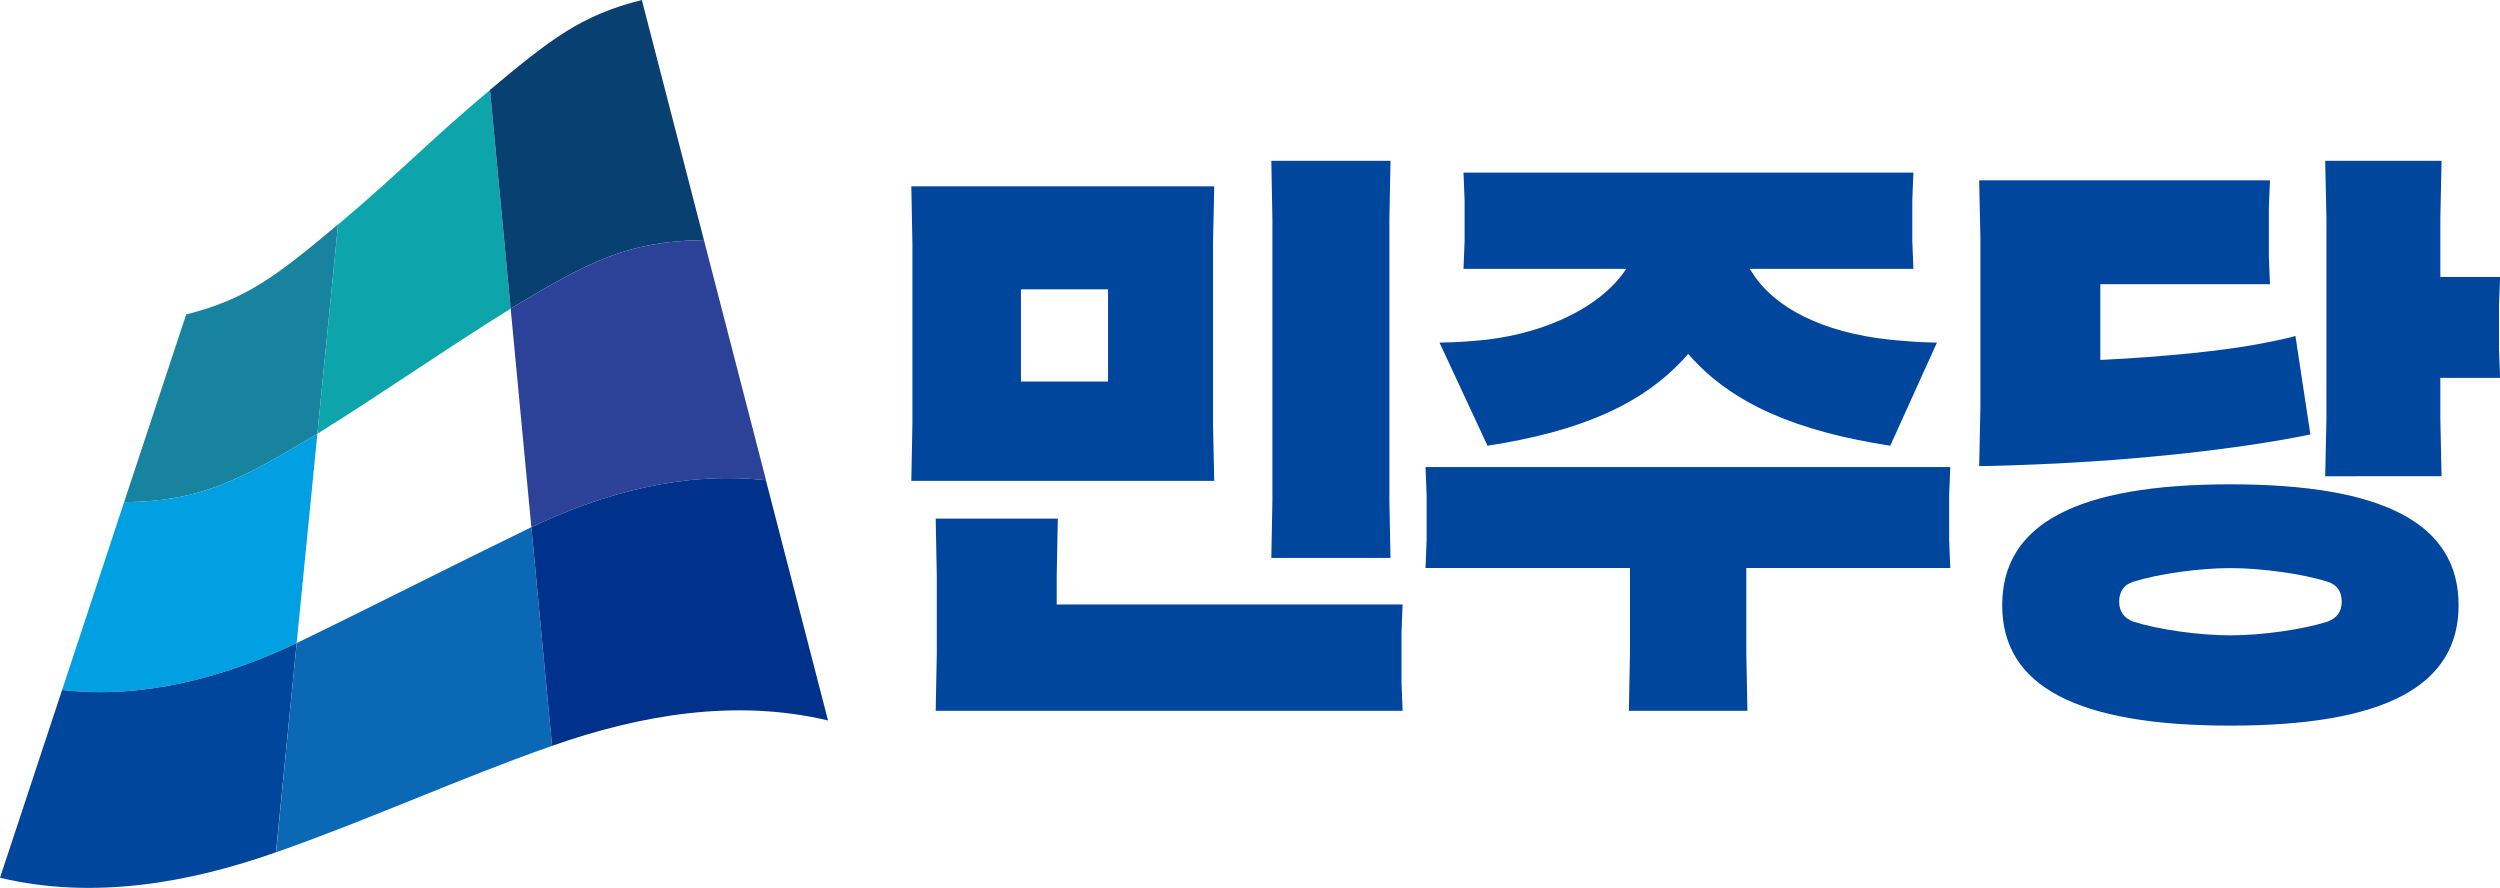 <svg version="1.2" xmlns="http://www.w3.org/2000/svg" viewBox="0 0 2041 725" width="2041" height="725"><style>.a{fill:#00469c}.b{fill:#17839e}.c{fill:#0ea4ab}.d{fill:#094072}.e{fill:#00a0e2}.f{fill:#2c4198}.g{fill:#0b68b4}.h{fill:#00328b}</style><path fill-rule="evenodd" class="a" d="m744 392.6l0.9-46.9v-146.6l-0.9-47h247.3l-1 47v146.5l1 47zm89.5-81.1h71.1v-75.3h-71.1zm204.4 144l0.9-47v-229.2l-0.9-48h97.3l-0.9 47.9v229.3l0.9 47zm-274 124.8l0.9-47v-62.9l-0.9-47h99.7l-0.9 47v23.1h282.4l-0.9 22.8v41.2l0.9 22.8zm779.3-216.4c-76.2-11.8-128.9-34-163.9-73.8l-1.1-1.2-1 1.2c-35.1 39.8-86.6 62-162.8 73.8l-39.2-84.2c12.8-0.1 25.7-1 38.7-2.4 49.7-5.9 92.7-27.3 112.3-55.7l1.4-2.1h-132.8l0.9-22.8v-32.9l-0.9-22.9h367.3l-0.9 22.8v32.9l0.9 22.9h-133.6l1.3 2c18.5 30.1 58.5 49.9 112.7 55.8l3.3 0.3c12.7 1.2 24 2 35.5 2.1zm-213.4 216.4l0.9-47v-69.6h-166.9l0.9-22.8v-36.8l-0.9-22.8h428.4l-0.9 22.8v36.8l0.9 22.8h-166.5v69.6l0.9 47zm287-247.7v-138.4l-1-47h237.4l-0.9 22.8v39.2l0.9 22.8h-138.5v61.8h1.4c50.3-2.5 98.5-7.3 128.8-13.1 14.3-2.7 22.9-4.6 29.1-6.4l12.2 80.4c-57.9 11.9-140.9 21-222.5 24.4-9.7 0.4-33.3 1.4-47.9 1.4zm281.5 56.2l1-47v-163.5l-1-47h95l-1 47v47.8h48.8l-0.9 22.8v36.8l0.9 22.8h-48.8v33.3l1 47zm-77.4 203.6c-125.3 0-186.3-32.1-186.3-98.3 0-66.4 61-98.7 186.3-98.7 125.4 0 186.3 32.3 186.3 98.7 0 66.2-60.9 98.3-186.3 98.3zm0-128.6c-25.5 0-58.9 4.7-79.2 11.1-7.7 2.4-11.6 7.9-11.6 16.3 0 8 3.8 13.3 11.5 16.3 20.4 6.5 53.8 11.2 79.3 11.2 25.6 0 58.9-4.7 79.3-11.2 7.8-3 11.6-8.3 11.6-16.3 0-8.4-3.9-13.9-11.6-16.3-20.4-6.4-53.7-11.1-79.3-11.1z"/><path class="b" d="m152 256.7c49.6-12.4 74.4-32 124-73.5-6.7 68.4-10.1 102.5-16.9 170.9-63.1 37.8-94.7 55.2-157.8 55.9 20.3-61.3 30.4-92 50.7-153.3z"/><path class="c" d="m276 183.3c49.5-41.5 74.4-68.3 124-109.8 6.7 71.4 10.1 107.1 16.9 178.5-53.3 33-104.6 69-157.8 102.1 6.7-68.3 10.1-102.5 16.9-170.8z"/><path class="d" d="m400 73.4c49.6-41.5 74.4-61 124-73.4l50.7 196c-63.1 0.8-94.7 18.1-157.8 55.9-6.8-71.4-10.2-107.1-16.9-178.5z"/><path class="e" d="m101.3 410c63.1-0.7 94.7-18.1 157.8-55.9-6.7 68.4-10.1 102.5-16.9 170.9-59.5 28.2-125.2 45.9-191.5 38.3 20.2-61.3 30.4-92 50.6-153.3z"/><path class="f" d="m416.9 251.9c63.1-37.8 94.7-55.1 157.8-55.9l50.7 196.1c-66.4-7.6-132.1 10.1-191.6 38.3-6.8-71.4-10.2-107.1-16.9-178.5z"/><path class="a" d="m50.7 563.3c66.3 7.6 132-10.1 191.5-38.3-6.7 68.3-10.1 102.5-16.9 170.8-71.9 25.4-149.9 38.8-225.3 20.8 20.3-61.3 30.4-92 50.7-153.3z"/><path class="g" d="m242.2 525c64.1-31 127.5-63.5 191.6-94.6 6.7 71.4 10.1 107.1 16.9 178.5-76 26.7-149.3 60.3-225.3 86.9 6.7-68.3 10-102.5 16.8-170.8z"/><path class="h" d="m433.8 430.4c59.5-28.2 125.2-45.9 191.5-38.3l50.7 196.1c-75.4-18-153.4-4.6-225.3 20.7-6.8-71.4-10.2-107.1-16.9-178.5z"/></svg>